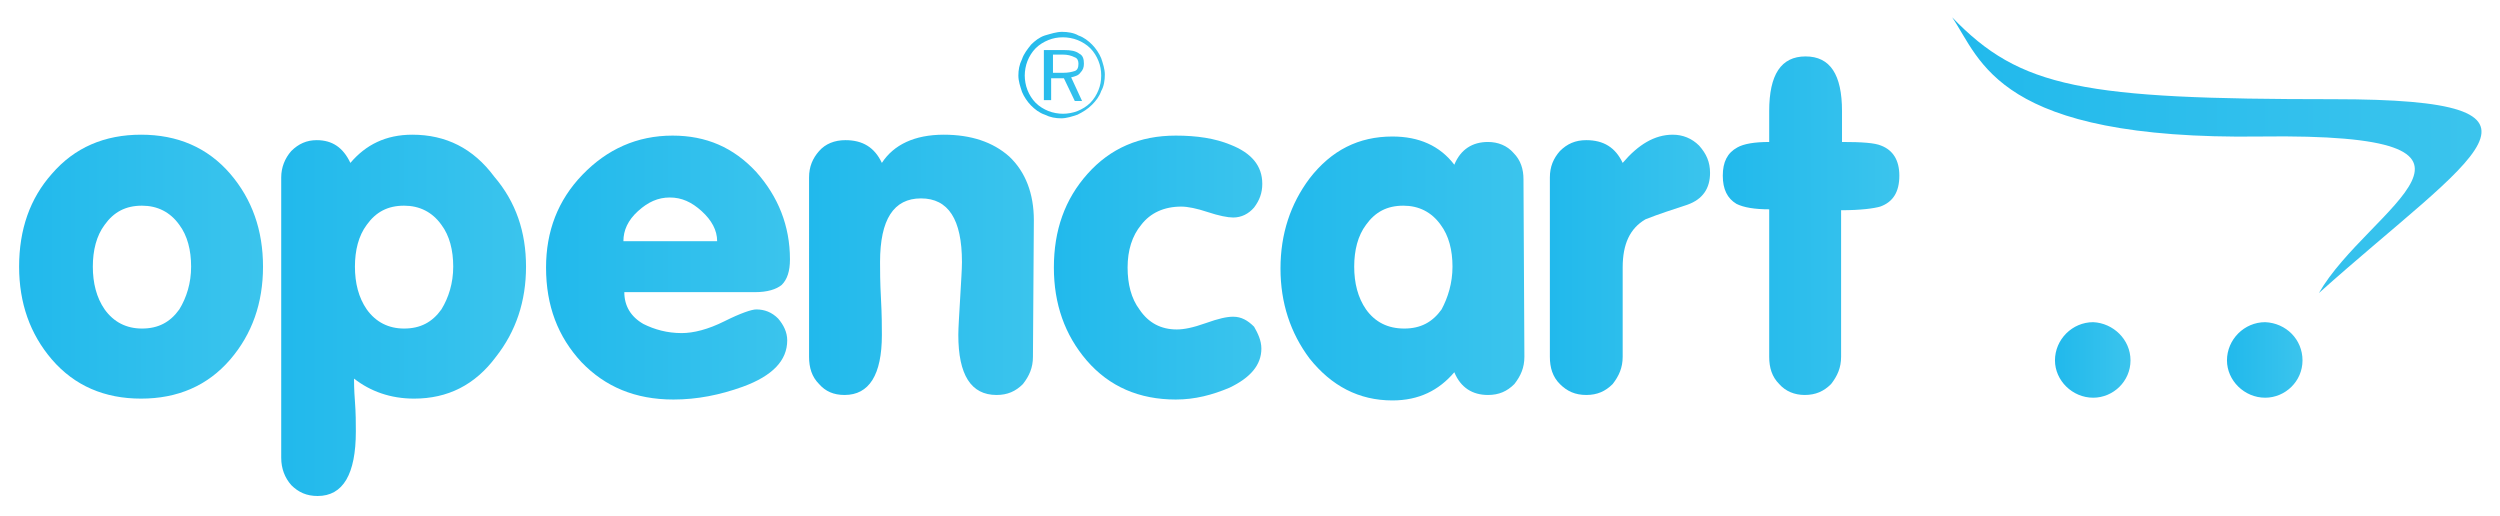 <?xml version="1.0" encoding="utf-8"?>
<!-- Generator: Adobe Illustrator 21.0.0, SVG Export Plug-In . SVG Version: 6.00 Build 0)  -->
<svg version="1.1" id="Layer_1" xmlns="http://www.w3.org/2000/svg" xmlns:xlink="http://www.w3.org/1999/xlink" x="0px" y="0px"
	 viewBox="0 0 274.7 56.7" style="enable-background:new 0 0 274.7 56.7;" xml:space="preserve">
<style type="text/css">
	.st0{fill:url(#SVGID_1_);}
	.st1{fill:url(#SVGID_2_);}
	.st2{fill:url(#SVGID_3_);}
	.st3{fill:url(#SVGID_4_);}
	.st4{fill:url(#SVGID_5_);}
	.st5{fill:url(#SVGID_6_);}
	.st6{fill:url(#SVGID_7_);}
	.st7{fill:url(#SVGID_8_);}
	.st8{fill:url(#SVGID_9_);}
	.st9{fill:url(#SVGID_10_);}
	.st10{fill:url(#SVGID_11_);}
	.st11{fill:url(#SVGID_12_);}
</style>
<g>
	
		<linearGradient id="SVGID_1_" gradientUnits="userSpaceOnUse" x1="2.1" y1="28.7" x2="28.9" y2="28.7" gradientTransform="matrix(1 0 0 -1 0 58)">
		<stop  offset="0" style="stop-color:#21B9EC"/>
		<stop  offset="1" style="stop-color:#3BC4ED"/>
	</linearGradient>
	<path class="st0" d="M21,29.3c0-1.8-0.4-3.4-1.3-4.6c-1-1.4-2.4-2.1-4.1-2.1c-1.8,0-3.1,0.7-4.1,2.1c-0.9,1.2-1.3,2.8-1.3,4.6
		c0,1.8,0.4,3.4,1.3,4.7c1,1.4,2.4,2.1,4.1,2.1c1.8,0,3.1-0.7,4.1-2.1C20.5,32.7,21,31.1,21,29.3z M28.9,29.3c0,4-1.2,7.4-3.6,10.2
		c-2.5,2.9-5.8,4.3-9.8,4.3s-7.3-1.4-9.8-4.3c-2.4-2.8-3.6-6.2-3.6-10.2c0-4.1,1.2-7.5,3.6-10.2c2.5-2.9,5.8-4.3,9.8-4.3
		s7.3,1.4,9.8,4.3C27.7,21.9,28.9,25.3,28.9,29.3z"/>
	
		<linearGradient id="SVGID_2_" gradientUnits="userSpaceOnUse" x1="30.943" y1="23.35" x2="57.763" y2="23.35" gradientTransform="matrix(1 0 0 -1 0 58)">
		<stop  offset="0" style="stop-color:#21B9EC"/>
		<stop  offset="1" style="stop-color:#3BC4ED"/>
	</linearGradient>
	<path class="st1" d="M49.8,29.3c0-1.8-0.4-3.4-1.3-4.6c-1-1.4-2.4-2.1-4.1-2.1c-1.8,0-3.1,0.7-4.1,2.1c-0.9,1.2-1.3,2.8-1.3,4.6
		c0,1.8,0.4,3.4,1.3,4.7c1,1.4,2.4,2.1,4.1,2.1c1.8,0,3.1-0.7,4.1-2.1C49.3,32.7,49.8,31.1,49.8,29.3z M57.8,29.3
		c0,3.8-1.1,7.1-3.3,9.9c-2.3,3.1-5.3,4.6-9,4.6c-2.6,0-4.8-0.8-6.6-2.2c0,0.3,0,1.2,0.1,2.5s0.1,2.4,0.1,3.3c0,4.7-1.4,7.1-4.2,7.1
		c-1.2,0-2.1-0.4-2.9-1.2c-0.7-0.8-1.1-1.8-1.1-3V19.5c0-1.1,0.4-2.1,1.1-2.9c0.8-0.8,1.7-1.2,2.8-1.2c1.7,0,2.9,0.8,3.7,2.5
		c1.7-2,3.9-3.1,6.8-3.1c3.7,0,6.7,1.5,9,4.6C56.7,22.2,57.8,25.5,57.8,29.3z"/>
	
		<linearGradient id="SVGID_3_" gradientUnits="userSpaceOnUse" x1="59.946" y1="28.6" x2="86.746" y2="28.6" gradientTransform="matrix(1 0 0 -1 0 58)">
		<stop  offset="0" style="stop-color:#21B9EC"/>
		<stop  offset="1" style="stop-color:#3BC4ED"/>
	</linearGradient>
	<path class="st2" d="M78.8,26.5c0-1.2-0.6-2.3-1.7-3.3c-1.1-1-2.2-1.5-3.5-1.5s-2.4,0.5-3.5,1.5c-1.1,1-1.6,2.1-1.6,3.3H78.8z
		 M86.8,28.5c0,1.3-0.3,2.2-0.9,2.8c-0.6,0.5-1.6,0.8-2.9,0.8H68.6c0,1.5,0.7,2.7,2.1,3.5c1.2,0.6,2.6,1,4.2,1
		c1.3,0,2.9-0.4,4.7-1.3c1.8-0.9,3-1.3,3.5-1.3c0.9,0,1.7,0.3,2.4,1c0.6,0.7,1,1.5,1,2.4c0,2.2-1.6,3.9-4.9,5.1
		c-2.5,0.9-5,1.4-7.6,1.4c-4.2,0-7.5-1.4-10.1-4.1C61.3,37,60,33.6,60,29.4c0-4,1.3-7.4,4-10.2c2.7-2.8,6-4.3,9.9-4.3
		c3.7,0,6.7,1.3,9.2,4C85.5,21.6,86.8,24.8,86.8,28.5z"/>
	
		<linearGradient id="SVGID_4_" gradientUnits="userSpaceOnUse" x1="88.9" y1="28.9" x2="113.565" y2="28.9" gradientTransform="matrix(1 0 0 -1 0 58)">
		<stop  offset="0" style="stop-color:#21B9EC"/>
		<stop  offset="1" style="stop-color:#3BC4ED"/>
	</linearGradient>
	<path class="st3" d="M113.5,39.2c0,1.2-0.4,2.1-1.1,3c-0.8,0.8-1.7,1.2-2.9,1.2c-2.8,0-4.2-2.2-4.2-6.6c0-0.8,0.1-2.2,0.2-4
		c0.1-1.8,0.2-3.2,0.2-4c0-4.7-1.5-7-4.5-7s-4.5,2.3-4.5,7c0,0.8,0,2.2,0.1,4s0.1,3.2,0.1,4c0,4.4-1.4,6.6-4.1,6.6
		c-1.2,0-2.1-0.4-2.8-1.2c-0.8-0.8-1.1-1.8-1.1-3V19.5c0-1.2,0.4-2.1,1.1-2.9c0.7-0.8,1.7-1.2,2.9-1.2c1.9,0,3.2,0.8,4,2.5
		c1.3-2,3.6-3.1,6.8-3.1c3,0,5.4,0.8,7.2,2.4c1.8,1.7,2.7,4.1,2.7,7L113.5,39.2L113.5,39.2z"/>
	<g>
		
			<linearGradient id="SVGID_5_" gradientUnits="userSpaceOnUse" x1="115.701" y1="28.6" x2="138.553" y2="28.6" gradientTransform="matrix(1 0 0 -1 0 58)">
			<stop  offset="0" style="stop-color:#21B9EC"/>
			<stop  offset="1" style="stop-color:#3BC4ED"/>
		</linearGradient>
		<path class="st4" d="M138.6,38.3c0,1.8-1.2,3.2-3.5,4.3c-1.9,0.8-3.8,1.3-5.9,1.3c-4,0-7.3-1.4-9.8-4.3c-2.4-2.8-3.6-6.2-3.6-10.2
			c0-4.1,1.2-7.5,3.7-10.3s5.7-4.2,9.7-4.2c2.3,0,4.3,0.3,6,1c2.3,0.9,3.5,2.3,3.5,4.3c0,1-0.3,1.8-0.9,2.6
			c-0.6,0.7-1.4,1.1-2.3,1.1c-0.6,0-1.6-0.2-2.8-0.6s-2.2-0.6-2.9-0.6c-1.9,0-3.4,0.7-4.4,2c-1,1.2-1.5,2.8-1.5,4.7
			c0,1.8,0.4,3.4,1.3,4.6c1,1.5,2.4,2.2,4.1,2.2c0.8,0,1.8-0.2,3.2-0.7s2.3-0.7,3-0.7c0.9,0,1.6,0.4,2.3,1.1
			C138.2,36.6,138.6,37.4,138.6,38.3z"/>
		
			<linearGradient id="SVGID_6_" gradientUnits="userSpaceOnUse" x1="140.7" y1="28.5" x2="167.5" y2="28.5" gradientTransform="matrix(1 0 0 -1 0 58)">
			<stop  offset="0" style="stop-color:#21B9EC"/>
			<stop  offset="1" style="stop-color:#3BC4ED"/>
		</linearGradient>
		<path class="st5" d="M159.6,29.3c0-1.8-0.4-3.4-1.3-4.6c-1-1.4-2.4-2.1-4.1-2.1c-1.8,0-3.1,0.7-4.1,2.1c-0.9,1.2-1.3,2.8-1.3,4.6
			c0,1.8,0.4,3.4,1.3,4.7c1,1.4,2.4,2.1,4.2,2.1s3.1-0.7,4.1-2.1C159.1,32.7,159.6,31.1,159.6,29.3z M167.5,39.2
			c0,1.2-0.4,2.1-1.1,3c-0.8,0.8-1.7,1.2-2.9,1.2c-1.7,0-3-0.8-3.7-2.5c-1.7,2-3.9,3.1-6.8,3.1c-3.7,0-6.7-1.6-9.1-4.6
			c-2.1-2.8-3.2-6.1-3.2-9.9s1.1-7.1,3.2-9.9c2.4-3.1,5.4-4.6,9.1-4.6c2.9,0,5.2,1,6.8,3.1c0.7-1.7,2-2.5,3.7-2.5
			c1.1,0,2.1,0.4,2.8,1.2c0.8,0.8,1.1,1.8,1.1,2.9L167.5,39.2L167.5,39.2z"/>
		
			<linearGradient id="SVGID_7_" gradientUnits="userSpaceOnUse" x1="170.322" y1="28.9" x2="187.864" y2="28.9" gradientTransform="matrix(1 0 0 -1 0 58)">
			<stop  offset="0" style="stop-color:#21B9EC"/>
			<stop  offset="1" style="stop-color:#3BC4ED"/>
		</linearGradient>
		<path class="st6" d="M187.9,19c0,1.7-0.8,2.9-2.5,3.5c-1.5,0.5-3.1,1-4.6,1.6c-1.7,1-2.5,2.7-2.5,5.3v9.8c0,1.2-0.4,2.1-1.1,3
			c-0.8,0.8-1.7,1.2-2.9,1.2s-2.1-0.4-2.9-1.2c-0.8-0.8-1.1-1.8-1.1-3V19.5c0-1.2,0.4-2.1,1.1-2.9c0.8-0.8,1.7-1.2,2.9-1.2
			c1.9,0,3.2,0.8,4,2.5c1.7-2,3.5-3.1,5.5-3.1c1.1,0,2.1,0.4,2.9,1.2C187.5,16.9,187.9,17.8,187.9,19z"/>
		
			<linearGradient id="SVGID_8_" gradientUnits="userSpaceOnUse" x1="189.226" y1="33.2" x2="208.658" y2="33.2" gradientTransform="matrix(1 0 0 -1 0 58)">
			<stop  offset="0" style="stop-color:#21B9EC"/>
			<stop  offset="1" style="stop-color:#3BC4ED"/>
		</linearGradient>
		<path class="st7" d="M208.7,19.3c0,1.8-0.7,2.9-2.1,3.4c-0.7,0.2-2.1,0.4-4.3,0.4v16.1c0,1.2-0.4,2.1-1.1,3
			c-0.8,0.8-1.7,1.2-2.9,1.2c-1.1,0-2.1-0.4-2.8-1.2c-0.8-0.8-1.1-1.8-1.1-3V23c-1.6,0-2.8-0.2-3.6-0.6c-1-0.6-1.5-1.6-1.5-3.1
			s0.5-2.5,1.6-3.1c0.7-0.4,1.9-0.6,3.5-0.6V14v-1.8c0-4,1.3-6,4-6s4,2,4,6V14v1.6c2.2,0,3.6,0.1,4.3,0.4
			C208,16.5,208.7,17.6,208.7,19.3z"/>
	</g>
	<g>
		
			<linearGradient id="SVGID_9_" gradientUnits="userSpaceOnUse" x1="112.012" y1="49.75" x2="121.512" y2="49.75" gradientTransform="matrix(1 0 0 -1 0 58)">
			<stop  offset="0" style="stop-color:#21B9EC"/>
			<stop  offset="1" style="stop-color:#3BC4ED"/>
		</linearGradient>
		<path class="st8" d="M116.8,6h-1.1v2h1.1c0.6,0,1-0.1,1.3-0.2s0.4-0.4,0.4-0.8c0-0.3-0.1-0.6-0.4-0.7C117.7,6.1,117.3,6,116.8,6z
			 M116.9,5.5c0.8,0,1.3,0.1,1.7,0.4c0.4,0.2,0.5,0.6,0.5,1.1c0,0.4-0.1,0.7-0.4,1c-0.2,0.3-0.6,0.4-1,0.5l1.2,2.6h-0.8l-1.2-2.5
			h-1.4V11h-0.8V5.5H116.9z M121,8.3c0-0.6-0.1-1.1-0.3-1.6s-0.5-1-0.9-1.4s-0.9-0.7-1.4-0.9c-0.5-0.2-1.1-0.3-1.6-0.3
			c-0.6,0-1.1,0.1-1.6,0.3c-0.5,0.2-1,0.5-1.4,0.9s-0.7,0.9-0.9,1.4s-0.3,1.1-0.3,1.6s0.1,1.1,0.3,1.6s0.5,1,0.9,1.4
			s0.9,0.7,1.4,0.9s1.1,0.3,1.6,0.3s1.1-0.1,1.6-0.3s1-0.5,1.4-0.9s0.7-0.9,0.9-1.4C120.9,9.4,121,8.9,121,8.3z M116.7,3.5
			c0.6,0,1.3,0.1,1.8,0.4c0.6,0.2,1.1,0.6,1.5,1s0.8,1,1,1.5c0.2,0.6,0.4,1.2,0.4,1.8c0,0.6-0.1,1.3-0.4,1.8c-0.2,0.6-0.6,1.1-1,1.5
			c-0.5,0.5-1,0.8-1.6,1.1c-0.6,0.2-1.2,0.4-1.8,0.4s-1.2-0.1-1.8-0.4c-0.6-0.2-1.1-0.6-1.5-1c-0.4-0.4-0.8-1-1-1.5
			c-0.2-0.6-0.4-1.2-0.4-1.8s0.1-1.2,0.4-1.8c0.2-0.6,0.6-1.1,1-1.6c0.4-0.4,0.9-0.8,1.5-1C115.5,3.7,116.1,3.5,116.7,3.5z"/>
	</g>
	
		<linearGradient id="SVGID_10_" gradientUnits="userSpaceOnUse" x1="214.5" y1="40.95" x2="272.668" y2="40.95" gradientTransform="matrix(1 0 0 -1 0 58)">
		<stop  offset="0" style="stop-color:#21B9EC"/>
		<stop  offset="1" style="stop-color:#3BC4ED"/>
	</linearGradient>
	<path class="st9" d="M214.5,1.9c7.5,7.8,14.4,9,41.9,9s15.4,6.1-1.6,21.3c5.4-9.4,23.9-17.6-6.4-17.2
		C219.4,15.4,217.7,6.6,214.5,1.9z"/>
	
		<linearGradient id="SVGID_11_" gradientUnits="userSpaceOnUse" x1="225.8" y1="18.45" x2="234.1" y2="18.45" gradientTransform="matrix(1 0 0 -1 0 58)">
		<stop  offset="0" style="stop-color:#21B9EC"/>
		<stop  offset="1" style="stop-color:#3BC4ED"/>
	</linearGradient>
	<path class="st10" d="M234.1,39.6c0,2.3-1.9,4.1-4.1,4.1c-2.3,0-4.2-1.9-4.2-4.1c0-2.3,1.9-4.2,4.2-4.2
		C232.2,35.5,234.1,37.3,234.1,39.6z"/>
	
		<linearGradient id="SVGID_12_" gradientUnits="userSpaceOnUse" x1="244.7" y1="18.45" x2="253" y2="18.45" gradientTransform="matrix(1 0 0 -1 0 58)">
		<stop  offset="0" style="stop-color:#21B9EC"/>
		<stop  offset="1" style="stop-color:#3BC4ED"/>
	</linearGradient>
	<path class="st11" d="M253,39.6c0,2.3-1.9,4.1-4.1,4.1c-2.3,0-4.2-1.9-4.2-4.1c0-2.3,1.9-4.2,4.2-4.2C251.2,35.5,253,37.3,253,39.6
		z"/>
</g>
</svg>
